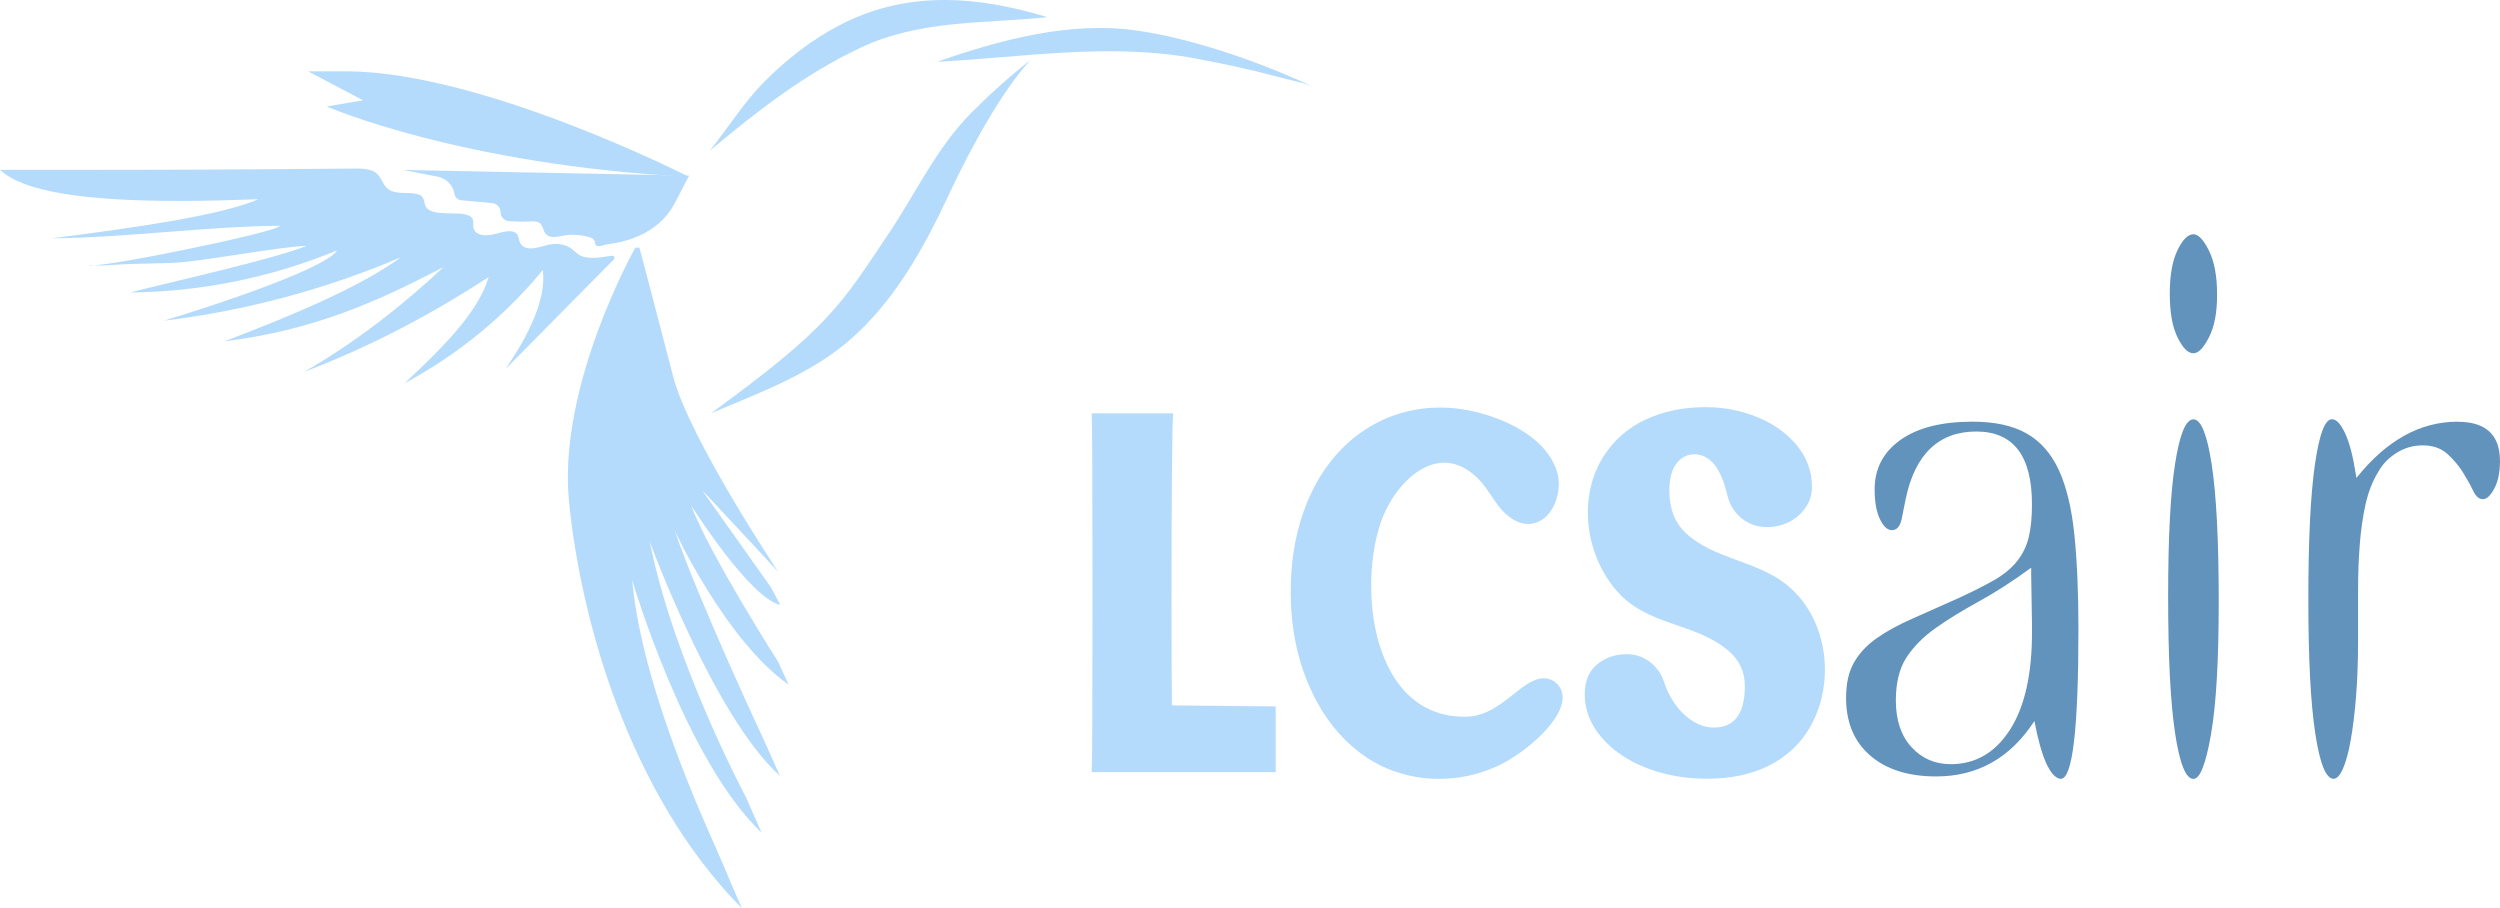 <svg xmlns="http://www.w3.org/2000/svg" id="Layer_2" viewBox="0 0 762.52 277.03"><defs><style>.cls-1{fill:#b4dbfc;}.cls-1,.cls-2{stroke-width:0px;}.cls-2{fill:#6193bc;}</style></defs><g id="Layer_1-2"><path class="cls-1" d="M389.1,215.45v20.06h-56.12c.16-2.29.24-20.17.24-53.63s-.08-52.69-.24-55.82h24.84c-.32,4.28-.49,23.45-.49,57.54,0,16.89.04,25.5.12,31.55l31.65.31Z"></path><path class="cls-1" d="M399.38,151.62c7.61-17.23,23.18-28.29,42.4-27.24,11.75.64,30.23,7.33,33.35,20.37,1.37,5.73-1.72,14.61-8.57,15.04-3.65.23-6.94-2.26-9.23-5.12-2.29-2.85-3.98-6.19-6.58-8.76-12.27-12.11-25.3,1.27-29.47,13.06-7.14,20.23-3,59.64,25.46,59.64,6.77,0,11.36-4.08,16.37-8.02,2.67-2.09,5.86-4.32,9.16-3.53,2.31.55,4.15,2.71,4.33,5.08.55,7.36-10.64,16.24-16.09,19.5-13.79,8.24-31.95,8-45.02-1.54-6.79-4.95-12.12-11.78-16-20.48-3.88-8.7-5.81-18.42-5.81-29.16s1.9-20.25,5.7-28.85Z"></path><path class="cls-1" d="M501.83,234.1c-5.7-2.29-10.2-5.42-13.51-9.38-3.31-3.96-4.97-8.29-4.97-12.98,0-3.96,1.25-6.98,3.76-9.07,2.5-2.08,5.53-3.13,9.09-3.13h.11c5.25.02,9.66,3.57,11.28,8.57.46,1.41,1.04,2.77,1.76,4.1,1.57,2.92,3.55,5.27,5.94,7.04,2.38,1.77,4.87,2.66,7.45,2.66,6.3,0,9.45-4.22,9.45-12.67,0-4.38-1.68-7.97-5.03-10.79-10.5-8.81-24.69-7.35-34.2-18.41-9.54-11.1-11.85-28.73-3.61-41.25,3.19-4.85,7.47-8.49,12.84-10.94,5.37-2.45,11.37-3.67,17.99-3.67,5.57,0,10.84,1.02,15.81,3.05s8.99,4.9,12.06,8.6c3.07,3.7,4.6,7.95,4.6,12.74,0,3.34-1.33,6.2-4,8.6-2.66,2.4-5.94,3.6-9.81,3.6h-.11c-5.74-.02-10.57-4.07-11.86-9.66-1.94-8.36-5.3-12.55-10.08-12.55-2.18,0-4,.94-5.45,2.81s-2.18,4.64-2.18,8.29c0,5.42,1.64,9.69,4.91,12.82,8.3,7.94,21.29,8.42,30.51,15.58,12.86,10,15.51,29.81,7.48,43.75-2.91,5.06-7.05,8.94-12.42,11.65-5.37,2.71-11.69,4.06-18.96,4.06-6.87,0-13.15-1.15-18.84-3.44Z"></path><path class="cls-1" d="M216.5,45.96c5.58-6.95,10.3-14.66,16.6-21.01,6.77-6.83,14.43-12.83,22.98-17.27,18.95-9.83,38.51-9.23,58.67-3.79,1.57.42,3.14.86,4.7,1.35-19.67,2.03-38.77.73-57,9.32-17.22,8.12-31.58,19.4-45.95,31.4Z"></path><path class="cls-1" d="M314.21,18.39c-6.28,4.93-12.28,10.31-17.9,15.96-10.64,10.69-16.9,24.44-25.2,36.8-14.72,21.91-17.85,28.42-54.28,54.91,14.19-6.02,29.46-11.55,41.4-21.55,10.52-8.81,18.34-20.31,24.79-32.31,2.3-4.28,4.44-8.66,6.5-13.06,6.74-14.44,16.36-31.76,24.71-40.75Z"></path><path class="cls-1" d="M285.83,18.85c19.04-6.65,40.49-12.45,60.78-9.55,26.53,3.79,54.32,17.37,54.32,17.37-3.13-1.53-7.14-2.14-10.48-3.05-8.48-2.3-17.04-4.14-25.67-5.76-26.24-4.91-52.64-.37-78.95.98Z"></path><path class="cls-1" d="M193.76,75.55s-23.69,42-20.21,77.37,18,89.06,52.74,124.11c0,0-2.84-6.32-5.68-13.26-2.84-6.95-24.63-51.79-27.79-86.85,0,0,16.11,54.95,39.48,77.06l-4.74-10.74s-22.11-41.37-29.37-78c0,0,19.58,53.37,39.7,71.4l-4.96-11.08s-19.58-41.69-27.16-63.79c0,0,15.47,33.47,34.74,47.05l-3.16-6.95s-21.16-33.16-26.53-47.69c0,0,17.68,28.11,27.16,30.32l-2.84-5.37s-19.9-28.11-20.84-29.37,23.05,24.63,23.05,24.63c0,0-27.19-40.74-32.07-59.69-4.88-18.95-10.25-39.16-10.25-39.16h-1.26Z"></path><path class="cls-1" d="M210.18,53.96s-62.53-31.9-104.21-32.21h-12l16.74,8.84-11.05,1.89s40.74,17.82,110.53,21.47Z"></path><path class="cls-1" d="M180.88,72.85c.98.8.17,1.84,1.35,2.22.59.19,2.16-.42,2.78-.53,1.47-.26,2.99-.41,4.44-.77,7.11-1.73,13.3-5.56,16.6-12.28l4.13-7.92-87.1-1.72,10.2,1.99c2.75.46,4.91,2.61,5.37,5.36.17,1.01,1,1.78,2.02,1.88l9.5.88c1.42.13,2.5,1.32,2.5,2.75s1.17,2.7,2.65,2.76c1.26.05,2.52.1,3.78.15s4.52-.47,5.54.4c.52.44.78,1.1,1.02,1.74s.47,1.31.97,1.77c1.62,1.54,4.63.3,6.52.14,1.98-.17,4.01-.01,5.94.48.84.21,1.41.42,1.78.72Z"></path><path class="cls-1" d="M187.2,79.15c-10.99,11.12-21.98,22.24-32.97,33.36,6.85-10.06,12.48-21.14,11.33-30.14-11.61,14.09-26.01,25.89-42.12,34.49,11.35-10.66,22.32-21.34,25.6-32.33-17.23,11.14-35.26,20.9-56.3,28.89,15.75-8.98,30.64-20.73,42.58-32-20.21,10.61-39.89,19.38-66.85,22.68,20.84-7.94,41.35-16.54,53.85-25.65-23.04,9.82-47.47,16.36-72.33,19.36,20.49-6.21,49.97-16.47,52.78-21.43-19.94,8.26-41.47,12.64-63.05,12.82,12.57-3.22,42.82-9.92,53.9-14.22-8.4.22-32.98,5-41.38,5.22-4.27.11-8.53.22-12.8.33-3.97.1-8.49.76-12.36.26.36,1.76,58.63-10.17,58.27-11.93-22.85.21-46.66,3.63-69.51,3.83,26.01-3.34,51.48-6.98,62.98-11.92-29.6,1.11-67.97,1.36-78.8-8.95,27.65,0,55.33,0,83.02-.21,8.29-.06,16.59-.13,24.88-.19,1.87-.01,3.78-.02,5.53.63,3.25,1.21,2.89,4.87,5.78,6.13,2.76,1.21,5.88.18,8.65,1.22,1.75.65,1.25,2.4,2.04,3.69,1.14,1.87,4.24,1.85,6.17,1.97,2.29.14,5.06-.24,7.17.84,1.78.92.69,2.57,1.26,3.99.67,1.65,2.76,2,4.4,1.85s3.08-.71,4.64-1.01c1.52-.29,3.75-.55,4.44,1.25.29.76.33,1.62.76,2.31,1.91,3.09,7.08.41,9.67.16,1.88-.18,3.87.09,5.45,1.12.93.6,1.7,1.44,2.61,2.08,2.5,1.75,7.34.75,10.16.35.64-.09,1.03.68.58,1.13Z"></path><path class="cls-2" d="M620.52,219.91c-7.33,11.27-17.32,16.91-29.97,16.91-8.49,0-15.2-2.12-20.11-6.36-4.91-4.24-7.37-10.09-7.37-17.58,0-4.49.83-8.14,2.5-10.97,1.66-2.83,3.99-5.28,6.99-7.36,2.99-2.08,6.58-4.03,10.74-5.86s8.83-3.91,13.99-6.23c4.33-1.99,7.95-3.82,10.87-5.48,2.91-1.66,5.25-3.57,6.99-5.73,1.75-2.16,2.95-4.61,3.62-7.35.67-2.74,1-6.11,1-10.1,0-14.79-5.67-22.19-17.01-22.19s-18.69,6.88-21.52,20.64l-1.25,6.22c-.5,2.16-1.49,3.23-2.98,3.23-1.33,0-2.53-1.12-3.61-3.36-1.08-2.24-1.62-5.26-1.62-9.08,0-6.3,2.61-11.32,7.83-15.05s12.56-5.6,22.01-5.6c6.79,0,12.31,1.2,16.54,3.61,4.23,2.41,7.5,6.14,9.82,11.19,2.32,5.06,3.89,11.61,4.72,19.65.83,8.04,1.24,17.62,1.24,28.72,0,30.51-1.79,45.76-5.37,45.76h-.25c-3.09-.66-5.7-6.55-7.81-17.66ZM603.51,183.48c-5,2.73-9.38,5.43-13.13,8.08-3.75,2.66-6.71,5.64-8.88,8.95-2.17,3.32-3.25,7.71-3.25,13.18,0,5.97,1.58,10.69,4.75,14.17,3.17,3.48,7.17,5.22,12.01,5.22,7.5,0,13.51-3.48,18.01-10.44,4.5-6.96,6.76-16.91,6.76-29.84v-1.99l-.25-15.17v-2.49c-5.67,4.15-11.01,7.59-16.02,10.32Z"></path><path class="cls-2" d="M669.01,237.57c-2.32,0-4.19-4.64-5.59-13.93-1.41-9.28-2.12-23.13-2.12-41.53s.7-31.62,2.12-40.66c1.4-9.03,3.27-13.55,5.59-13.55s4.19,4.64,5.6,13.93c1.41,9.29,2.12,23.13,2.12,41.53s-.79,31.63-2.36,40.66c-1.58,9.04-3.36,13.55-5.35,13.55ZM669.01,107.75c-1.66,0-3.28-1.62-4.85-4.85-1.58-3.23-2.36-7.67-2.36-13.3s.79-10.07,2.36-13.3c1.57-3.23,3.19-4.85,4.85-4.85,1.49,0,3.07,1.66,4.73,4.97,1.65,3.32,2.49,7.79,2.49,13.43s-.83,9.82-2.49,13.06c-1.66,3.23-3.23,4.85-4.73,4.85Z"></path><path class="cls-2" d="M749.58,128.64c8.62,0,12.93,3.98,12.93,11.94,0,3.48-.58,6.3-1.74,8.45-1.16,2.16-2.32,3.23-3.48,3.23s-2.16-.87-2.98-2.61c-.83-1.74-1.87-3.61-3.11-5.6-1.24-1.99-2.82-3.85-4.73-5.6-1.91-1.74-4.44-2.61-7.58-2.61-2.82,0-5.43.75-7.84,2.24-2.4,1.49-4.27,3.4-5.6,5.72-1.83,2.98-3.15,6.38-3.98,10.19-.83,3.82-1.41,7.92-1.74,12.31-.34,4.4-.5,9.08-.5,14.05v15.17c0,6.14-.21,11.77-.62,16.91-.41,5.14-.95,9.57-1.62,13.3-.66,3.73-1.45,6.63-2.36,8.7-.91,2.07-1.87,3.11-2.86,3.11-2.32,0-4.19-4.6-5.59-13.8-1.41-9.2-2.12-22.83-2.12-40.91s.66-31.75,1.99-41.03c1.32-9.28,3.06-13.93,5.22-13.93,1.33,0,2.65,1.41,3.98,4.23,1.32,2.82,2.4,6.88,3.23,12.19l.25,1.49c9.12-11.44,19.4-17.16,30.84-17.16Z"></path></g></svg>